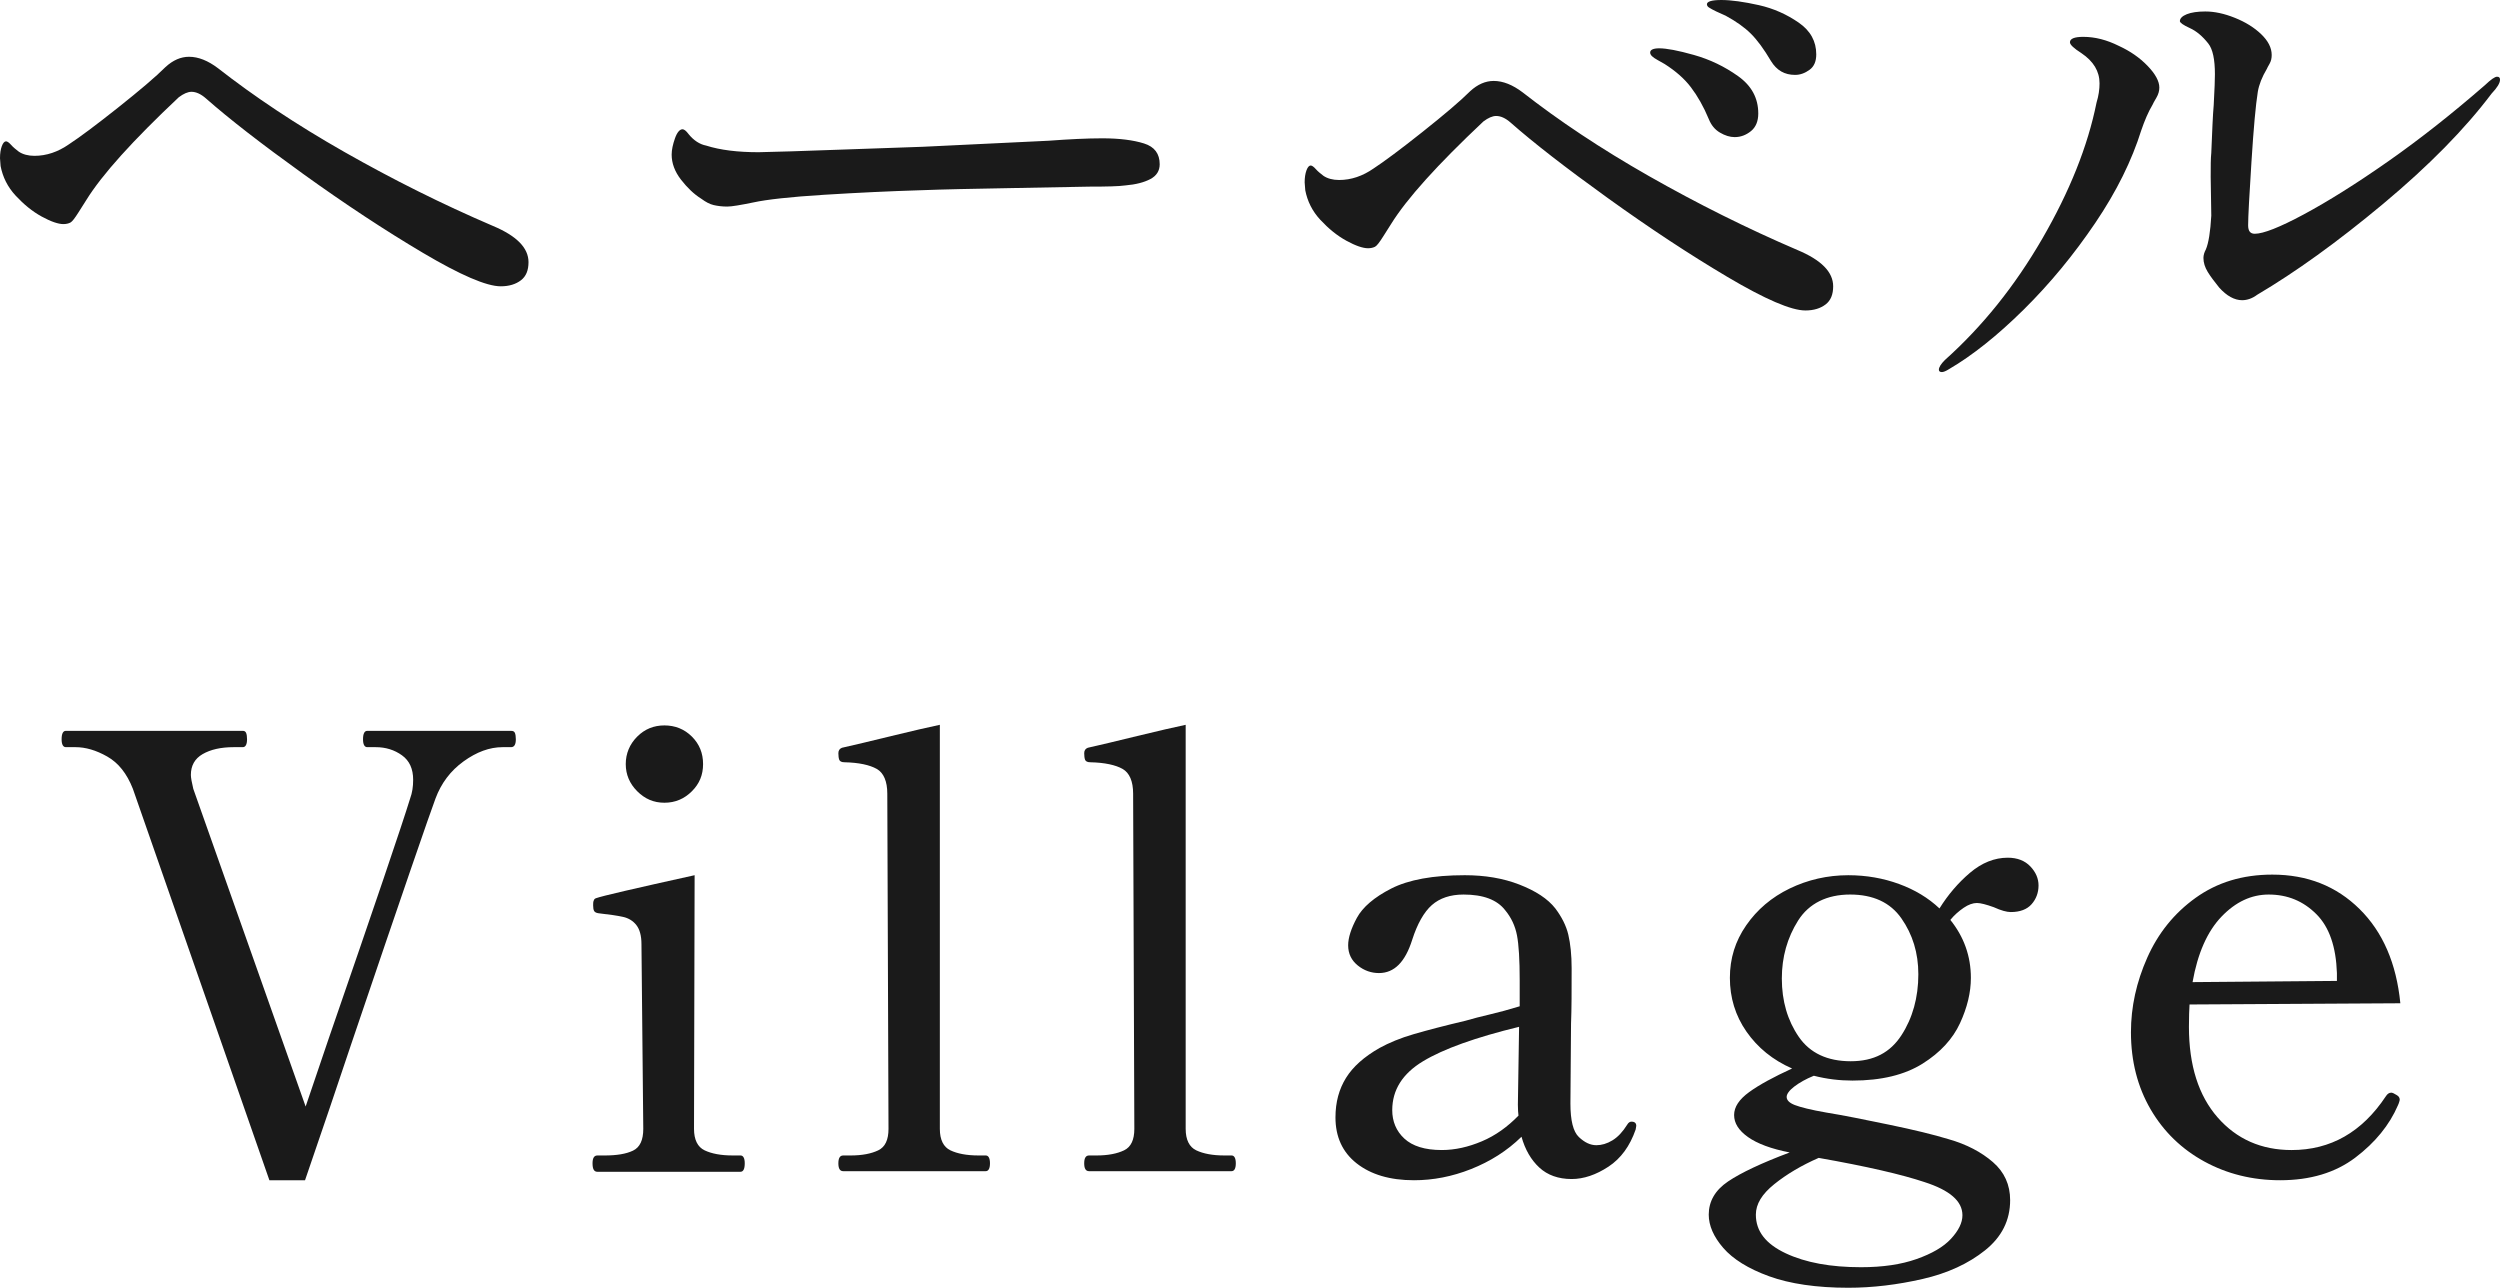 <svg viewBox="0 0 82.78 42.64" xmlns="http://www.w3.org/2000/svg"><g fill="#1a1a1a"><path d="m14 8.37c-1.25-.74-2.57-1.61-3.96-2.61s-2.46-1.83-3.22-2.5c-.17-.15-.33-.22-.48-.22-.12 0-.26.06-.42.18-1.52 1.43-2.54 2.56-3.06 3.4-.05.08-.14.22-.26.41s-.21.31-.27.34-.14.05-.23.05c-.17 0-.41-.08-.72-.25s-.59-.4-.86-.69-.43-.62-.5-.98l-.02-.26c0-.16.02-.29.06-.4s.09-.16.14-.16c.04 0 .1.04.17.12s.16.15.25.22c.13.09.31.14.52.14.4 0 .78-.13 1.14-.38.35-.23.89-.63 1.62-1.21s1.26-1.03 1.58-1.35c.25-.23.51-.34.78-.34.31 0 .63.13.96.38 1.19.93 2.58 1.86 4.18 2.77s3.24 1.73 4.92 2.45c.79.33 1.18.73 1.18 1.2 0 .27-.08.47-.25.6s-.39.2-.67.2c-.47 0-1.33-.37-2.58-1.11z"/><path d="m23.63 6.79c-.13-.03-.26-.1-.41-.21-.24-.15-.46-.36-.67-.63s-.31-.55-.31-.83c0-.16.04-.34.11-.54s.16-.3.25-.3c.05 0 .12.05.2.16.17.21.37.34.58.38.47.15 1.05.22 1.74.22.59-.01 1.44-.04 2.57-.08s2.08-.07 2.87-.1l4.16-.2c.68-.05 1.27-.08 1.78-.08.57 0 1.03.06 1.38.17s.52.34.52.69c0 .21-.1.38-.31.49s-.48.18-.83.21c-.21.03-.61.04-1.2.04-.63.01-1.52.03-2.68.05s-2.13.04-2.92.07c-.99.03-2.05.08-3.18.15s-1.91.16-2.32.25c-.44.09-.73.14-.88.14-.17 0-.32-.02-.45-.05z"/><path d="m57.2 9.17c-1.25-.74-2.57-1.61-3.96-2.61s-2.46-1.83-3.22-2.5c-.17-.15-.33-.22-.48-.22-.12 0-.26.06-.42.18-1.52 1.43-2.54 2.56-3.06 3.4-.05.08-.14.22-.26.41s-.21.31-.27.34-.14.05-.23.05c-.17 0-.41-.08-.72-.25s-.59-.4-.86-.69-.43-.62-.5-.98l-.02-.26c0-.16.02-.29.06-.4s.09-.16.14-.16c.04 0 .1.04.17.12s.16.15.25.22c.13.09.31.14.52.14.4 0 .78-.13 1.14-.38.35-.23.89-.63 1.62-1.21s1.26-1.03 1.58-1.35c.25-.23.51-.34.78-.34.31 0 .63.13.96.38 1.19.93 2.58 1.86 4.18 2.77s3.24 1.73 4.92 2.45c.79.33 1.18.73 1.18 1.2 0 .27-.08.47-.25.6s-.39.2-.67.2c-.47 0-1.33-.37-2.58-1.11zm-.25-4.78c-.17-.1-.29-.25-.37-.45-.17-.41-.37-.76-.59-1.05s-.51-.54-.87-.77c-.07-.04-.14-.08-.23-.13s-.15-.09-.19-.13-.06-.08-.06-.12c0-.09.1-.14.3-.14.24 0 .62.07 1.15.22s1.01.38 1.46.7.67.73.67 1.24c0 .25-.08.45-.24.58s-.34.2-.54.2c-.16 0-.32-.05-.49-.15zm1.69-2.37c-.23-.39-.45-.69-.66-.9s-.49-.41-.84-.6c-.09-.04-.2-.09-.31-.14s-.19-.1-.24-.13-.07-.07-.07-.11c0-.09.16-.14.48-.14s.75.06 1.24.17.93.31 1.32.58.58.62.58 1.05c0 .23-.07.4-.22.51s-.31.17-.48.17c-.35 0-.61-.15-.8-.46z"/><path d="m64.2 12.24c0-.08.07-.19.2-.32 1.24-1.11 2.31-2.44 3.22-4.01s1.51-3.07 1.8-4.51c.07-.23.1-.44.1-.64 0-.4-.2-.73-.6-1-.25-.16-.38-.28-.38-.36 0-.12.15-.18.44-.18.39 0 .78.1 1.18.3.37.17.69.39.95.66s.39.51.39.72c0 .11-.03.22-.1.34s-.11.19-.12.22c-.15.25-.27.54-.38.86-.31.99-.81 2.01-1.52 3.06s-1.5 2.01-2.37 2.87-1.7 1.52-2.47 1.97c-.11.07-.19.1-.24.1-.07 0-.1-.03-.1-.08zm9.28-2.72c-.16-.2-.29-.37-.38-.52s-.14-.3-.14-.46c0-.09.03-.19.08-.28.09-.21.15-.59.18-1.12l-.02-1.28c0-.35 0-.61.02-.8.03-.72.05-1.25.08-1.58.03-.53.04-.87.04-1.02 0-.49-.07-.83-.22-1.02-.19-.24-.39-.41-.61-.51s-.33-.18-.33-.23c0-.09.08-.17.23-.23s.36-.09.61-.09c.31 0 .63.07.98.21s.64.32.87.54.35.45.35.69c0 .11-.02.2-.07.29s-.08.14-.09.17c-.16.27-.26.52-.3.76-.07.44-.14 1.21-.21 2.32s-.11 1.81-.11 2.1c0 .19.07.28.22.28.28 0 .82-.21 1.62-.64s1.73-1.01 2.8-1.76 2.13-1.59 3.2-2.52c.2-.19.33-.28.4-.28s.1.03.1.1c0 .11-.09.26-.28.46-.88 1.17-2.08 2.39-3.59 3.65s-2.9 2.26-4.17 3.01c-.16.12-.33.18-.5.18-.25 0-.51-.14-.76-.42z"/><path d="m4.4 26.12c-.2-.51-.48-.86-.85-1.07s-.72-.31-1.05-.31h-.32c-.09 0-.14-.09-.14-.26 0-.19.05-.28.14-.28h5.86c.05 0 .09.02.11.07s.03.12.03.21c0 .17-.05.26-.14.26h-.3c-.43 0-.77.08-1.03.23s-.39.38-.39.69c0 .09.03.25.08.46l3.72 10.52.76-2.24c1.53-4.43 2.43-7.08 2.7-7.96.07-.19.1-.39.1-.62 0-.36-.12-.63-.37-.81s-.54-.27-.87-.27h-.28c-.09 0-.14-.09-.14-.26 0-.19.05-.28.14-.28h4.76c.07 0 .11.02.13.07s.03.12.03.21c0 .17-.05.26-.16.26h-.28c-.43 0-.86.16-1.29.47s-.74.72-.93 1.23c-.17.45-1.11 3.17-2.8 8.16-.43 1.28-.93 2.77-1.52 4.48h-1.18z"/><path d="m19.78 38.8c-.11 0-.16-.09-.16-.28 0-.17.05-.26.16-.26h.24c.4 0 .71-.05.94-.16s.34-.35.34-.72l-.06-6.12c0-.28-.06-.49-.17-.63s-.26-.23-.44-.27-.45-.08-.81-.12c-.08-.01-.13-.04-.15-.08s-.03-.1-.03-.18c0-.07 0-.12.02-.16.01-.04.04-.07.08-.08.19-.07 1.27-.32 3.26-.76l-.02 8.4c0 .36.12.6.35.71s.54.17.93.17h.26c.09 0 .14.09.14.26 0 .19-.05.28-.14.28zm1.32-12.6c-.25-.25-.38-.55-.38-.9s.13-.66.38-.91.55-.37.9-.37.66.12.91.37.37.55.37.91-.12.65-.37.9-.55.38-.91.38-.65-.13-.9-.38z"/><path d="m27.92 38.78c-.11 0-.16-.09-.16-.26s.05-.26.16-.26h.24c.39 0 .69-.06.92-.17s.34-.35.34-.71l-.04-11.1c0-.41-.12-.69-.35-.82s-.59-.21-1.07-.22c-.09 0-.15-.03-.17-.08s-.03-.13-.03-.22.04-.15.12-.18c.4-.09.95-.22 1.64-.39s1.23-.29 1.6-.37v13.38c0 .36.12.6.35.71s.54.17.93.17h.24c.09 0 .14.09.14.26s-.05.26-.14.26z"/><path d="m36.06 38.78c-.11 0-.16-.09-.16-.26s.05-.26.16-.26h.24c.39 0 .69-.06.92-.17s.34-.35.34-.71l-.04-11.1c0-.41-.12-.69-.35-.82s-.59-.21-1.07-.22c-.09 0-.15-.03-.17-.08s-.03-.13-.03-.22.04-.15.12-.18c.4-.09.95-.22 1.64-.39s1.23-.29 1.6-.37v13.38c0 .36.12.6.35.71s.54.17.93.17h.24c.09 0 .14.09.14.26s-.05.26-.14.26z"/><path d="m54.18 37.28-.02.12c-.19.55-.49.96-.9 1.23s-.82.41-1.22.41c-.44 0-.8-.13-1.07-.38s-.47-.59-.59-1.02c-.48.47-1.04.82-1.67 1.07s-1.26.37-1.89.37c-.8 0-1.43-.19-1.9-.56s-.7-.88-.7-1.52c0-.51.12-.94.35-1.31s.6-.7 1.11-.99c.31-.17.69-.33 1.14-.46s1.02-.28 1.7-.44c.24-.07.51-.14.81-.21s.63-.16.99-.27v-.86c0-.68-.03-1.18-.09-1.49s-.19-.59-.39-.83c-.27-.35-.73-.52-1.38-.52-.44 0-.79.12-1.05.35s-.48.62-.65 1.15c-.23.73-.59 1.1-1.1 1.1-.25 0-.49-.08-.7-.25s-.32-.39-.32-.67c0-.25.1-.56.29-.91s.57-.68 1.14-.97 1.38-.44 2.43-.44c.67 0 1.27.1 1.81.31s.94.47 1.19.79c.21.28.36.57.43.87s.11.67.11 1.11c0 .73 0 1.35-.02 1.84l-.02 2.64c0 .56.09.93.28 1.11s.38.27.58.27c.17 0 .35-.05.53-.16s.34-.28.49-.52c.04-.07.09-.1.14-.1.11 0 .16.05.16.14zm-5.11.51c.45-.19.85-.48 1.21-.85-.01-.08-.02-.2-.02-.36l.04-2.58c-1.44.35-2.5.73-3.18 1.14s-1.02.95-1.02 1.62c0 .37.13.69.4.94s.68.38 1.24.38c.44 0 .88-.1 1.33-.29z"/><path d="m67.23 28.69c.18.19.27.4.27.63 0 .24-.08.45-.23.62s-.38.26-.69.26c-.13 0-.32-.05-.56-.16-.25-.09-.44-.14-.56-.14-.13 0-.28.05-.44.16s-.31.24-.44.4c.45.56.68 1.2.68 1.92 0 .48-.12.98-.36 1.5s-.65.97-1.24 1.34-1.36.56-2.32.56c-.43 0-.85-.05-1.28-.16-.27.11-.48.23-.65.36s-.25.25-.25.34c0 .11.09.2.27.27s.53.16 1.05.25c.56.09 1.25.23 2.07.4s1.48.33 1.97.48c.6.17 1.09.43 1.47.76s.57.75.57 1.26c0 .67-.28 1.22-.83 1.66s-1.24.76-2.07.95-1.65.29-2.46.29c-1.05 0-1.93-.13-2.62-.38s-1.2-.57-1.52-.94-.48-.74-.48-1.1c0-.44.21-.81.64-1.1s1.11-.61 2.04-.96c-.61-.12-1.07-.29-1.38-.51s-.46-.46-.46-.73.17-.52.5-.76.81-.5 1.42-.78c-.64-.28-1.14-.69-1.51-1.22s-.55-1.13-.55-1.78.18-1.22.54-1.74.84-.93 1.44-1.22 1.25-.44 1.94-.44c.6 0 1.16.1 1.68.29s.97.46 1.34.81c.28-.45.62-.85 1.01-1.18s.81-.5 1.25-.5c.32 0 .57.1.75.29zm-3.51 10.45c-.75-.25-1.91-.52-3.5-.8-.57.25-1.06.54-1.47.87s-.61.66-.61 1.01c0 .55.33.97.99 1.28s1.49.46 2.49.46c.72 0 1.33-.09 1.84-.27s.89-.4 1.14-.67.38-.53.38-.78c0-.47-.42-.83-1.26-1.1zm-.76-4.86c.37-.57.56-1.25.56-2.02 0-.71-.19-1.32-.56-1.85s-.94-.79-1.7-.79-1.36.29-1.72.86-.54 1.21-.54 1.92c0 .75.19 1.39.56 1.93s.95.81 1.72.81 1.31-.29 1.68-.86z"/><path d="m79.46 36.42s-.02.1-.06.18c-.28.65-.75 1.23-1.41 1.73s-1.49.75-2.49.75c-.92 0-1.76-.21-2.51-.62s-1.35-.99-1.78-1.73-.65-1.59-.65-2.55c0-.84.18-1.66.54-2.47s.89-1.47 1.6-1.98 1.55-.77 2.54-.77c1.16 0 2.12.38 2.89 1.14s1.22 1.8 1.35 3.12l-6.98.04c-.01.16-.02.41-.02.74 0 1.28.32 2.28.95 3s1.45 1.08 2.45 1.08c1.29 0 2.33-.59 3.12-1.78.05-.08.11-.12.18-.12.04 0 .1.03.18.08.07.04.1.09.1.16zm-5.9-6.07c-.47.49-.79 1.21-.96 2.17l4.78-.04v-.26c-.03-.87-.25-1.52-.68-1.95s-.95-.65-1.58-.65c-.57 0-1.09.24-1.56.73z"/></g></svg>